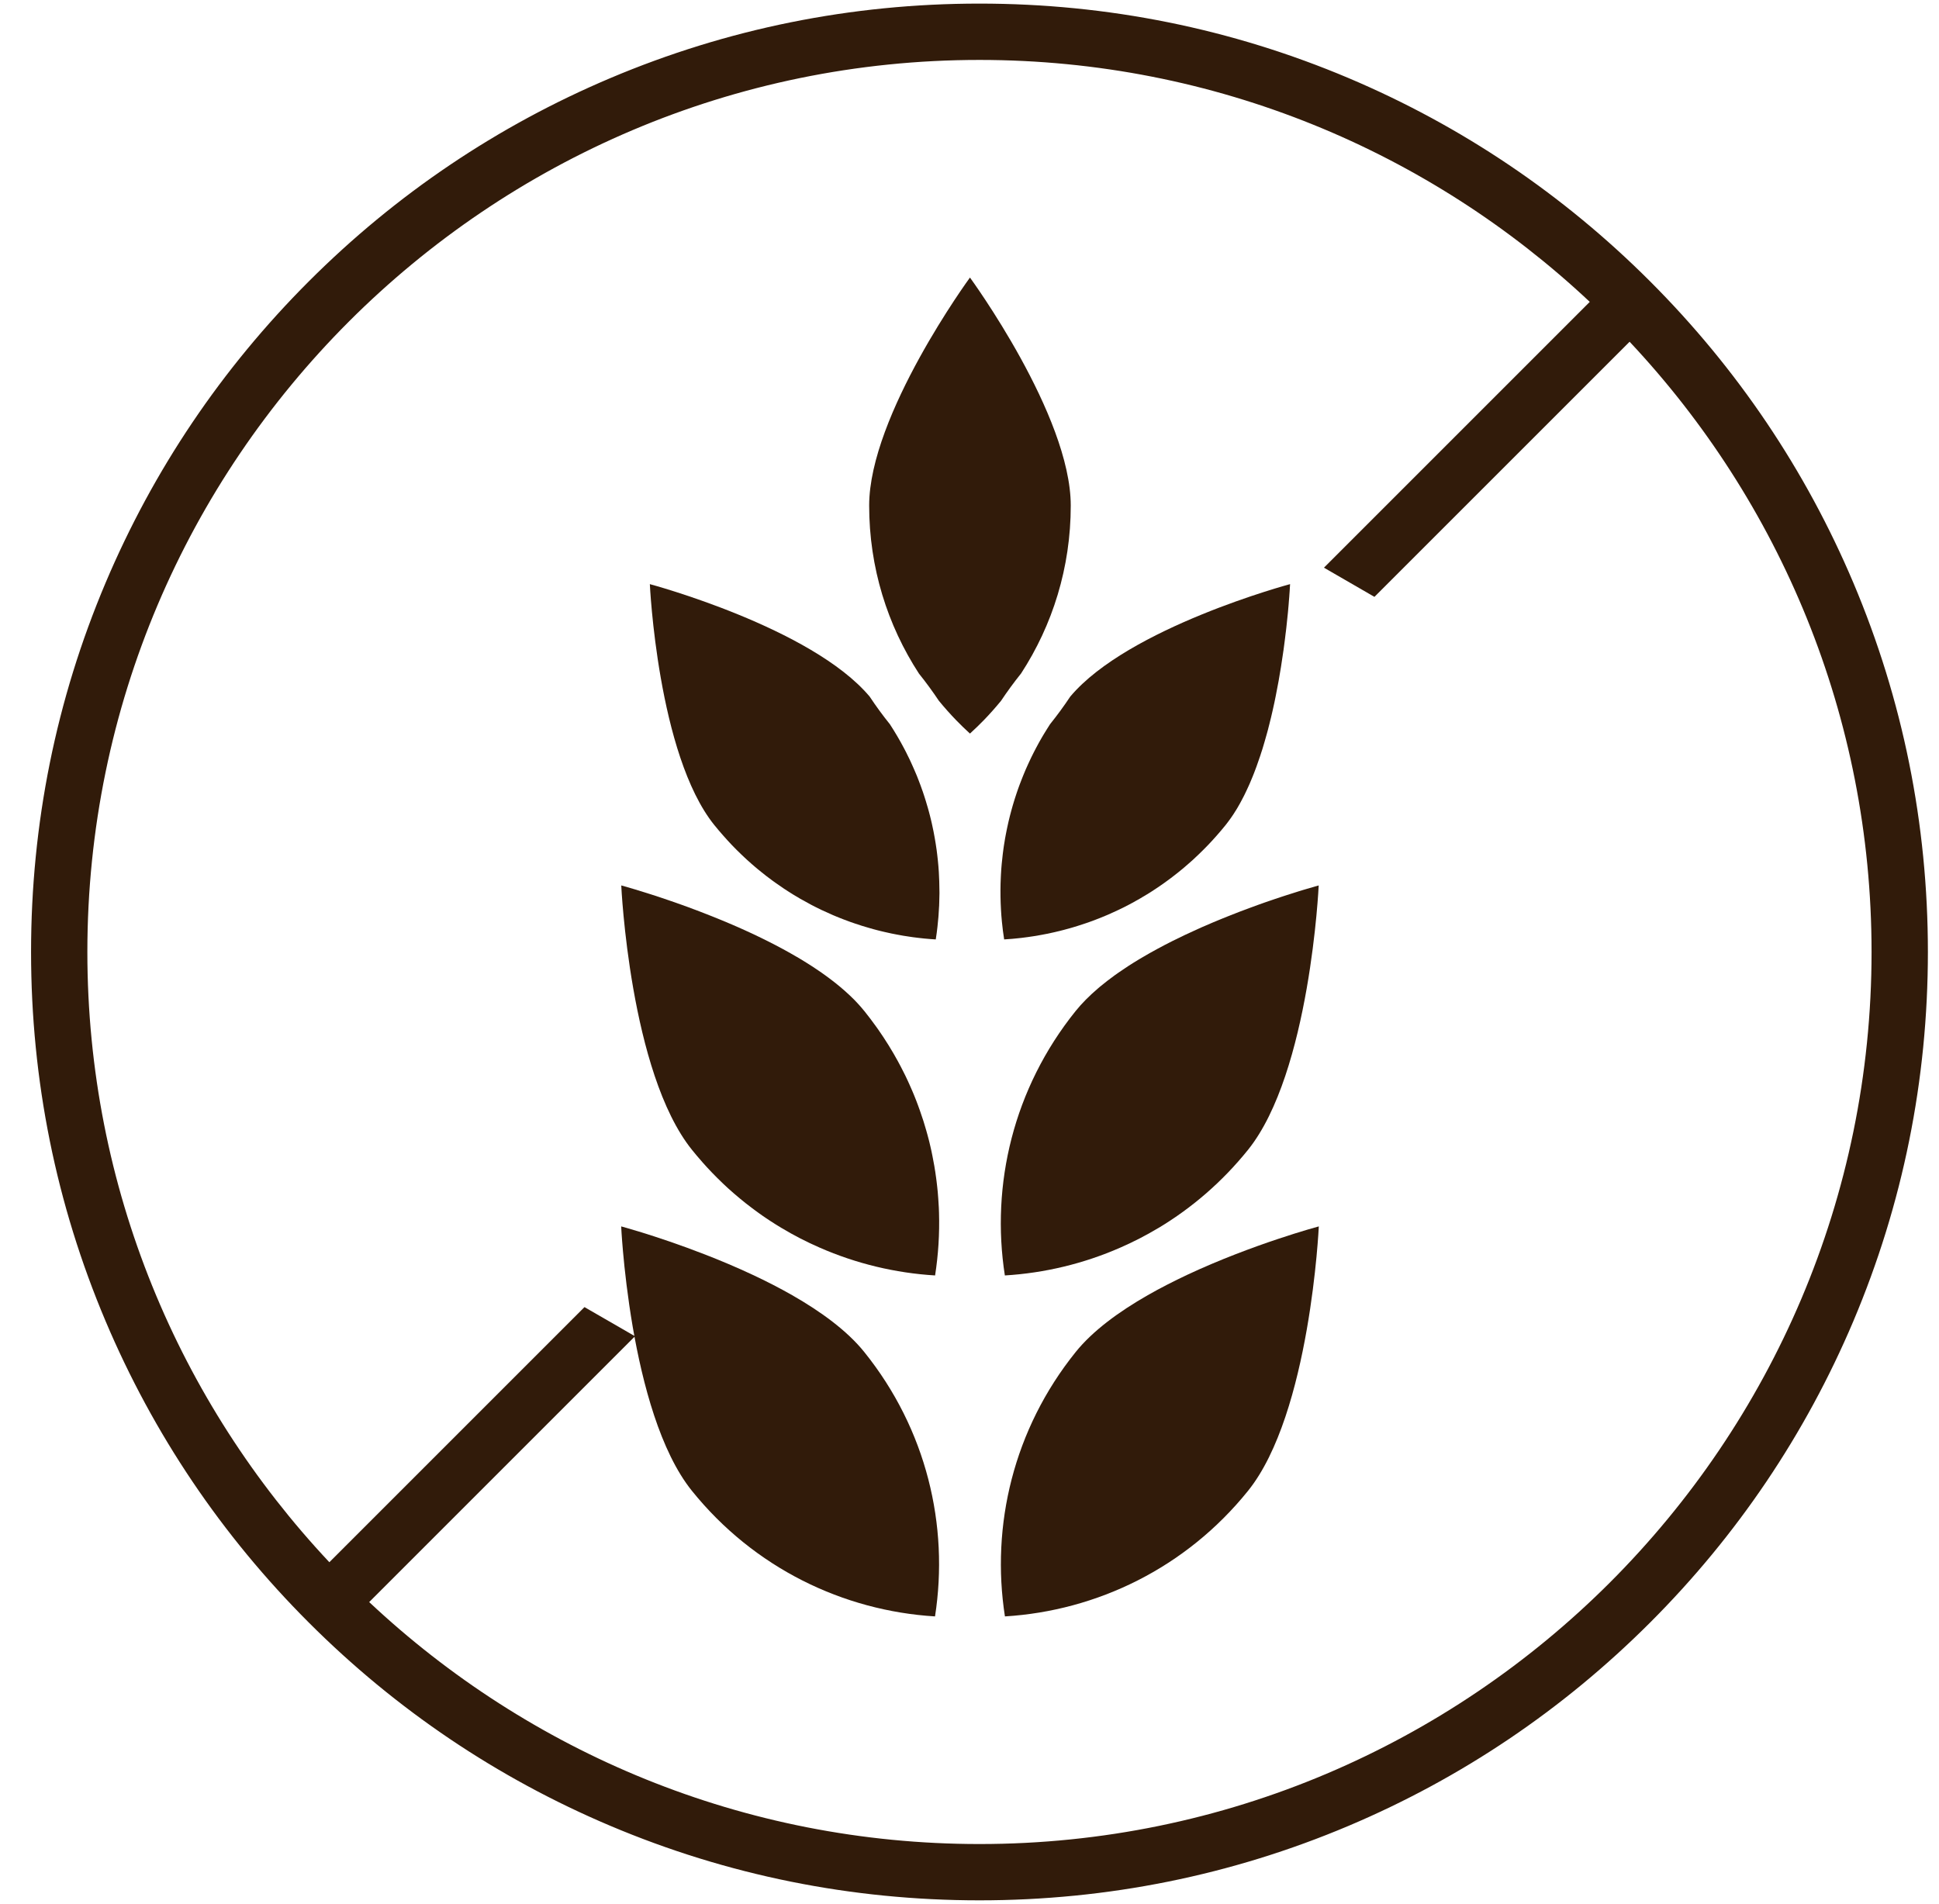<svg width="55" height="54" viewBox="0 0 55 54" fill="none" xmlns="http://www.w3.org/2000/svg">
<path d="M27.783 1.7C34.473 1.7 40.565 4.309 45.094 8.563L37.554 16.103L38.986 16.931L46.224 9.694C50.478 14.223 53.087 20.314 53.087 27.004C53.087 40.957 41.736 52.309 27.783 52.309C21.093 52.309 15.002 49.7 10.472 45.445L18.012 37.905L16.579 37.078L9.342 44.315C5.088 39.786 2.478 33.694 2.478 27.004C2.478 13.051 13.83 1.7 27.783 1.7ZM8.76 46.027C11.23 48.497 14.107 50.437 17.311 51.792C20.628 53.195 24.151 53.906 27.783 53.906C31.414 53.906 34.938 53.195 38.255 51.792C41.458 50.437 44.335 48.497 46.805 46.027C49.276 43.557 51.215 40.679 52.571 37.476C53.973 34.159 54.685 30.636 54.685 27.004C54.685 23.372 53.973 19.849 52.571 16.532C51.215 13.329 49.276 10.452 46.805 7.981C44.335 5.511 41.458 3.572 38.255 2.216C34.938 0.813 31.414 0.102 27.783 0.102C24.151 0.102 20.628 0.813 17.311 2.216C14.107 3.572 11.23 5.511 8.76 7.981C6.289 10.452 4.35 13.329 2.995 16.532C1.592 19.849 0.881 23.372 0.881 27.004C0.881 30.636 1.592 34.159 2.995 37.476C4.35 40.679 6.289 43.557 8.76 46.027Z" fill="#311B0A"/>
<path d="M17.947 37.637C18.226 39.254 18.729 41.174 19.625 42.288C21.39 44.48 23.919 45.693 26.522 45.852C26.923 43.275 26.28 40.544 24.515 38.352C24.03 37.749 23.289 37.208 22.47 36.74C22.108 36.533 21.732 36.342 21.355 36.165C20.893 35.948 20.432 35.755 19.998 35.586C19.281 35.307 18.642 35.096 18.207 34.961C17.841 34.848 17.62 34.789 17.62 34.789C17.62 34.789 17.632 35.057 17.671 35.497C17.717 36.02 17.802 36.787 17.947 37.637Z" fill="#311B0A"/>
<path d="M19.759 32.776C19.764 32.783 19.77 32.79 19.776 32.796C19.812 32.839 19.848 32.881 19.886 32.923C19.901 32.942 19.917 32.961 19.934 32.979C19.974 33.024 20.014 33.069 20.055 33.113C20.103 33.165 20.151 33.216 20.2 33.267C20.201 33.268 20.202 33.27 20.204 33.271C20.253 33.321 20.301 33.37 20.35 33.419C20.401 33.47 20.451 33.519 20.503 33.568L20.51 33.575C20.553 33.615 20.597 33.657 20.641 33.697C20.65 33.705 20.658 33.713 20.667 33.721C20.712 33.761 20.757 33.801 20.803 33.841C20.811 33.848 20.819 33.855 20.827 33.862C20.881 33.909 20.935 33.954 20.989 33.999C21.044 34.045 21.099 34.089 21.154 34.133C21.21 34.177 21.265 34.22 21.322 34.262C21.356 34.288 21.39 34.314 21.425 34.339C21.459 34.364 21.493 34.389 21.528 34.414C21.56 34.437 21.592 34.459 21.625 34.483C21.632 34.487 21.638 34.491 21.644 34.496C21.675 34.518 21.706 34.538 21.738 34.56C21.775 34.584 21.811 34.609 21.848 34.633C21.882 34.655 21.916 34.678 21.951 34.699C21.968 34.71 21.984 34.721 22.001 34.731C22.027 34.747 22.053 34.763 22.079 34.779C22.108 34.797 22.137 34.815 22.167 34.833L22.168 34.833C22.517 35.043 22.877 35.228 23.246 35.389C24.288 35.846 25.398 36.112 26.524 36.18C26.616 35.591 26.653 34.994 26.635 34.397C26.633 34.352 26.632 34.307 26.63 34.262C26.629 34.256 26.629 34.25 26.629 34.244C26.625 34.163 26.62 34.082 26.614 34.001C26.61 33.937 26.605 33.875 26.599 33.811C26.594 33.762 26.59 33.714 26.584 33.665C26.579 33.615 26.573 33.566 26.567 33.518C26.563 33.481 26.558 33.445 26.553 33.409C26.55 33.39 26.548 33.372 26.545 33.354C26.54 33.312 26.533 33.27 26.527 33.227C26.526 33.222 26.525 33.217 26.524 33.212C26.518 33.167 26.51 33.123 26.503 33.079C26.486 32.981 26.468 32.884 26.448 32.787C26.439 32.74 26.429 32.693 26.419 32.645C26.41 32.605 26.401 32.566 26.392 32.526C26.385 32.495 26.377 32.464 26.37 32.433C26.369 32.43 26.368 32.426 26.368 32.423C26.36 32.393 26.352 32.362 26.345 32.331C26.332 32.283 26.32 32.236 26.307 32.188C26.296 32.148 26.285 32.11 26.274 32.07C26.259 32.016 26.243 31.962 26.226 31.909C26.215 31.872 26.204 31.835 26.193 31.799C26.16 31.697 26.126 31.595 26.09 31.494C26.074 31.447 26.057 31.4 26.039 31.353C26.023 31.311 26.008 31.269 25.992 31.228C25.972 31.176 25.951 31.124 25.93 31.072C25.912 31.028 25.894 30.985 25.875 30.941C25.849 30.88 25.823 30.82 25.795 30.759C25.779 30.725 25.764 30.69 25.748 30.656C25.727 30.61 25.705 30.564 25.683 30.518C25.661 30.475 25.64 30.431 25.617 30.387C25.594 30.34 25.57 30.293 25.545 30.246C25.522 30.203 25.499 30.159 25.475 30.116C25.474 30.114 25.474 30.112 25.473 30.111C25.304 29.801 25.116 29.498 24.91 29.203C24.889 29.173 24.868 29.144 24.847 29.115C24.742 28.968 24.632 28.823 24.518 28.681C24.513 28.675 24.509 28.67 24.504 28.665C24.447 28.594 24.386 28.525 24.322 28.456C24.306 28.439 24.29 28.422 24.274 28.405C24.258 28.388 24.241 28.37 24.224 28.353C24.188 28.317 24.151 28.281 24.112 28.244C24.098 28.231 24.083 28.216 24.068 28.203C23.904 28.05 23.725 27.902 23.534 27.759C23.503 27.736 23.473 27.713 23.442 27.691C23.351 27.624 23.257 27.558 23.16 27.494C23.118 27.465 23.075 27.437 23.032 27.409C22.895 27.32 22.753 27.233 22.61 27.148L22.607 27.147C22.591 27.137 22.575 27.128 22.558 27.119C22.512 27.092 22.466 27.065 22.419 27.039C22.396 27.026 22.373 27.013 22.349 27C22.302 26.974 22.255 26.947 22.208 26.922C22.133 26.882 22.058 26.841 21.982 26.802C21.914 26.766 21.846 26.732 21.778 26.698C21.774 26.696 21.771 26.694 21.768 26.693C21.434 26.525 21.096 26.37 20.764 26.227C20.74 26.217 20.716 26.207 20.693 26.197C20.621 26.166 20.55 26.136 20.479 26.107C20.456 26.098 20.432 26.087 20.408 26.078C20.385 26.068 20.361 26.058 20.337 26.049C20.291 26.029 20.244 26.011 20.198 25.993C20.075 25.943 19.954 25.896 19.835 25.851C19.797 25.836 19.761 25.823 19.724 25.809C19.702 25.801 19.68 25.792 19.658 25.785C19.614 25.768 19.571 25.752 19.529 25.736C19.4 25.689 19.275 25.644 19.155 25.602C19.116 25.589 19.077 25.575 19.039 25.562C18.202 25.272 17.622 25.117 17.622 25.117C17.622 25.117 17.864 30.425 19.628 32.617C19.671 32.67 19.715 32.723 19.759 32.776Z" fill="#311B0A"/>
<path d="M20.32 23.474C20.339 23.498 20.359 23.521 20.379 23.546C20.381 23.549 20.384 23.552 20.386 23.554C20.427 23.602 20.468 23.65 20.509 23.696C20.551 23.745 20.594 23.793 20.637 23.839C20.658 23.862 20.679 23.884 20.7 23.907C20.72 23.929 20.741 23.952 20.763 23.974C20.767 23.977 20.771 23.982 20.775 23.986C20.797 24.009 20.819 24.031 20.841 24.054C20.861 24.074 20.88 24.094 20.9 24.114C20.938 24.152 20.977 24.19 21.016 24.227C21.048 24.258 21.081 24.289 21.113 24.319C21.137 24.342 21.162 24.365 21.186 24.387C21.226 24.423 21.266 24.459 21.306 24.494C21.314 24.502 21.323 24.509 21.331 24.516C21.356 24.538 21.383 24.561 21.409 24.583C21.412 24.586 21.415 24.589 21.419 24.592C21.442 24.611 21.465 24.631 21.488 24.65C21.525 24.68 21.561 24.711 21.599 24.74C21.64 24.773 21.681 24.806 21.723 24.839C21.785 24.887 21.849 24.935 21.912 24.981C21.946 25.006 21.979 25.03 22.014 25.054C22.086 25.106 22.16 25.156 22.234 25.206C22.272 25.231 22.31 25.256 22.348 25.28C22.396 25.311 22.445 25.342 22.493 25.372C22.497 25.373 22.5 25.376 22.504 25.378C22.504 25.378 22.504 25.379 22.505 25.379C22.51 25.382 22.517 25.386 22.522 25.389C22.582 25.426 22.642 25.462 22.703 25.497C22.804 25.555 22.905 25.61 23.007 25.664C23.009 25.665 23.012 25.666 23.014 25.668C23.061 25.692 23.107 25.716 23.153 25.739C23.207 25.766 23.262 25.793 23.316 25.819C23.317 25.819 23.317 25.819 23.317 25.819C23.419 25.867 23.521 25.913 23.625 25.958C23.659 25.973 23.694 25.987 23.728 26.001C23.763 26.015 23.797 26.03 23.832 26.043C23.863 26.055 23.893 26.068 23.924 26.079C23.963 26.094 24.003 26.109 24.042 26.123C24.069 26.133 24.097 26.143 24.125 26.154C24.167 26.169 24.21 26.184 24.253 26.198C24.382 26.242 24.512 26.283 24.643 26.32C24.69 26.334 24.738 26.348 24.784 26.36C24.804 26.366 24.825 26.371 24.845 26.376C24.851 26.378 24.856 26.379 24.862 26.381C24.903 26.391 24.945 26.402 24.986 26.412C25.019 26.42 25.053 26.428 25.087 26.436C25.154 26.452 25.222 26.467 25.29 26.481C25.319 26.486 25.347 26.493 25.377 26.498C25.398 26.503 25.418 26.507 25.439 26.51C25.476 26.517 25.512 26.524 25.548 26.53C25.574 26.535 25.6 26.539 25.625 26.544C25.649 26.548 25.674 26.552 25.698 26.555C25.732 26.561 25.766 26.566 25.801 26.571C25.835 26.576 25.869 26.581 25.903 26.586C25.954 26.593 26.006 26.599 26.058 26.605C26.108 26.611 26.159 26.616 26.21 26.622C26.27 26.627 26.331 26.633 26.392 26.638C26.436 26.641 26.479 26.645 26.523 26.647C26.529 26.648 26.536 26.648 26.543 26.648C26.545 26.64 26.546 26.631 26.547 26.623L26.547 26.622C26.564 26.513 26.579 26.403 26.591 26.292C26.602 26.196 26.611 26.1 26.619 26.004C26.619 26.001 26.619 25.999 26.619 25.997C26.62 25.985 26.621 25.973 26.622 25.962C26.622 25.956 26.623 25.951 26.623 25.945C26.629 25.868 26.634 25.791 26.637 25.714C26.637 25.706 26.638 25.698 26.639 25.69C26.639 25.674 26.64 25.658 26.64 25.642C26.641 25.637 26.641 25.634 26.641 25.629C26.643 25.558 26.645 25.488 26.646 25.417C26.646 25.404 26.647 25.39 26.647 25.376C26.647 25.36 26.647 25.344 26.648 25.328C26.648 25.219 26.646 25.111 26.642 25.002C26.64 24.914 26.636 24.825 26.63 24.737C26.623 24.625 26.614 24.513 26.602 24.402C26.597 24.351 26.591 24.3 26.585 24.249C26.579 24.199 26.573 24.148 26.566 24.097C26.566 24.096 26.565 24.095 26.565 24.093C26.558 24.042 26.55 23.99 26.542 23.938C26.535 23.894 26.528 23.85 26.52 23.806C26.519 23.799 26.518 23.791 26.516 23.783C26.513 23.766 26.51 23.75 26.507 23.733C26.502 23.702 26.496 23.672 26.49 23.641C26.486 23.619 26.481 23.596 26.477 23.573C26.463 23.502 26.448 23.431 26.432 23.361C26.424 23.327 26.416 23.293 26.408 23.258C26.399 23.222 26.39 23.185 26.381 23.149C26.381 23.149 26.381 23.149 26.381 23.148C26.37 23.105 26.359 23.062 26.347 23.019C26.337 22.981 26.326 22.943 26.315 22.904C26.314 22.9 26.312 22.895 26.311 22.89C26.311 22.889 26.31 22.887 26.309 22.885C26.297 22.843 26.285 22.802 26.272 22.76C26.269 22.749 26.266 22.739 26.263 22.729C26.254 22.698 26.244 22.668 26.234 22.637C26.227 22.614 26.22 22.591 26.212 22.568C26.198 22.526 26.184 22.484 26.17 22.442C26.169 22.439 26.167 22.435 26.166 22.432C26.149 22.382 26.131 22.332 26.113 22.283C26.095 22.233 26.076 22.183 26.056 22.133C26.041 22.093 26.025 22.052 26.009 22.012C25.984 21.954 25.96 21.894 25.934 21.836C25.914 21.789 25.893 21.742 25.872 21.696C25.849 21.644 25.825 21.592 25.801 21.541C25.782 21.502 25.762 21.462 25.742 21.422C25.731 21.399 25.719 21.375 25.708 21.352C25.689 21.314 25.669 21.276 25.649 21.238C25.525 21.002 25.389 20.77 25.241 20.543C25.038 20.291 24.848 20.031 24.669 19.761C23.021 17.797 18.433 16.57 18.433 16.57C18.433 16.57 18.654 21.404 20.26 23.402C20.28 23.426 20.299 23.45 20.32 23.474Z" fill="#311B0A"/>
<path d="M26.63 19.877C26.786 20.068 26.949 20.251 27.12 20.428C27.247 20.559 27.378 20.686 27.513 20.809C27.648 20.686 27.779 20.559 27.907 20.428C28.077 20.252 28.24 20.068 28.395 19.879C28.572 19.614 28.76 19.356 28.962 19.105C29.855 17.735 30.372 16.098 30.372 14.341C30.372 13.06 29.658 11.444 28.944 10.148C28.229 8.851 27.514 7.875 27.513 7.873C27.51 7.877 24.654 11.779 24.654 14.341C24.654 16.099 25.173 17.735 26.066 19.107C26.267 19.357 26.454 19.614 26.63 19.877Z" fill="#311B0A"/>
<path d="M29.785 20.543C29.758 20.583 29.732 20.625 29.707 20.666C29.686 20.698 29.666 20.73 29.647 20.763C29.631 20.789 29.615 20.815 29.599 20.841C29.584 20.867 29.568 20.893 29.553 20.919C29.538 20.947 29.521 20.973 29.506 21.001C29.493 21.026 29.479 21.05 29.465 21.074C29.456 21.091 29.447 21.109 29.437 21.126C29.421 21.155 29.405 21.185 29.389 21.215C29.382 21.228 29.376 21.241 29.369 21.254C29.353 21.284 29.338 21.314 29.322 21.344C29.303 21.381 29.285 21.419 29.266 21.457C29.265 21.459 29.264 21.461 29.263 21.462C29.25 21.49 29.236 21.518 29.223 21.546C29.202 21.589 29.183 21.632 29.163 21.675C29.139 21.728 29.115 21.78 29.092 21.833C29.071 21.884 29.049 21.935 29.028 21.987C29.027 21.989 29.026 21.991 29.025 21.994C29.01 22.03 28.995 22.068 28.981 22.105C28.959 22.16 28.938 22.216 28.917 22.271C28.903 22.309 28.889 22.347 28.876 22.384C28.873 22.394 28.869 22.405 28.865 22.416C28.854 22.45 28.841 22.484 28.83 22.519C28.819 22.551 28.809 22.584 28.798 22.617C28.794 22.63 28.79 22.643 28.785 22.657C28.775 22.689 28.765 22.721 28.755 22.754C28.754 22.757 28.753 22.761 28.752 22.764C28.741 22.8 28.73 22.836 28.72 22.872C28.708 22.914 28.696 22.956 28.685 22.998C28.671 23.049 28.658 23.099 28.645 23.149C28.633 23.2 28.62 23.25 28.608 23.301C28.598 23.344 28.589 23.386 28.58 23.428C28.577 23.436 28.576 23.444 28.575 23.452C28.574 23.453 28.574 23.453 28.574 23.455C28.566 23.493 28.557 23.531 28.55 23.569C28.549 23.573 28.549 23.577 28.548 23.581C28.54 23.622 28.532 23.662 28.524 23.702C28.524 23.706 28.523 23.71 28.522 23.715C28.517 23.738 28.513 23.76 28.509 23.784C28.504 23.813 28.499 23.843 28.495 23.872C28.488 23.913 28.481 23.953 28.475 23.994C28.471 24.025 28.466 24.055 28.462 24.086C28.456 24.132 28.45 24.178 28.444 24.224C28.433 24.317 28.423 24.41 28.414 24.503C28.412 24.53 28.409 24.557 28.407 24.585C28.405 24.609 28.403 24.634 28.401 24.66C28.399 24.698 28.396 24.737 28.394 24.774C28.393 24.779 28.393 24.783 28.393 24.787C28.391 24.813 28.39 24.84 28.389 24.866C28.387 24.898 28.386 24.931 28.385 24.963V24.965C28.383 25 28.383 25.035 28.381 25.069C28.375 25.315 28.379 25.56 28.393 25.805C28.396 25.861 28.4 25.918 28.404 25.974C28.407 26.005 28.409 26.034 28.412 26.064C28.414 26.091 28.416 26.118 28.419 26.146C28.435 26.314 28.457 26.482 28.483 26.648C28.557 26.644 28.631 26.639 28.705 26.632C28.736 26.63 28.768 26.626 28.799 26.623C28.825 26.621 28.85 26.618 28.877 26.615C28.911 26.612 28.946 26.608 28.98 26.604C29.039 26.596 29.098 26.589 29.157 26.581C29.215 26.573 29.273 26.564 29.332 26.555C29.38 26.547 29.428 26.539 29.478 26.53C29.478 26.53 29.478 26.53 29.479 26.53C29.503 26.526 29.526 26.522 29.55 26.517C29.599 26.508 29.648 26.499 29.697 26.489C29.699 26.488 29.701 26.488 29.703 26.488C29.754 26.477 29.804 26.467 29.855 26.455C29.875 26.451 29.895 26.446 29.914 26.442C29.95 26.434 29.986 26.425 30.022 26.416C30.025 26.416 30.027 26.415 30.029 26.415C30.081 26.402 30.133 26.389 30.186 26.375C30.193 26.373 30.2 26.371 30.207 26.369C30.225 26.365 30.244 26.36 30.262 26.354C30.288 26.348 30.315 26.34 30.341 26.333C30.342 26.333 30.344 26.332 30.347 26.331C30.379 26.322 30.411 26.312 30.443 26.303C30.482 26.291 30.521 26.28 30.561 26.267C30.611 26.251 30.662 26.235 30.712 26.218C30.768 26.201 30.824 26.181 30.879 26.162C30.88 26.161 30.881 26.161 30.881 26.161C30.934 26.142 30.987 26.123 31.04 26.103C31.044 26.101 31.049 26.099 31.053 26.098C31.076 26.089 31.098 26.081 31.119 26.072C31.141 26.064 31.163 26.055 31.185 26.047C31.188 26.046 31.191 26.045 31.194 26.043C31.217 26.034 31.24 26.024 31.264 26.015C31.267 26.014 31.27 26.012 31.272 26.011C31.312 25.995 31.352 25.978 31.391 25.962C31.429 25.945 31.466 25.929 31.504 25.913C31.506 25.912 31.508 25.911 31.509 25.91C31.535 25.899 31.561 25.887 31.586 25.875C31.626 25.857 31.665 25.839 31.704 25.82C31.705 25.82 31.706 25.82 31.706 25.82C31.707 25.82 31.708 25.82 31.708 25.819H31.709C31.813 25.77 31.917 25.718 32.019 25.664C32.053 25.646 32.087 25.627 32.122 25.609C32.16 25.588 32.199 25.567 32.236 25.545C32.266 25.529 32.295 25.513 32.324 25.496C32.391 25.457 32.458 25.417 32.524 25.376C32.525 25.376 32.525 25.376 32.525 25.376C32.526 25.375 32.527 25.375 32.528 25.375C32.63 25.312 32.731 25.248 32.83 25.18C32.832 25.179 32.834 25.177 32.836 25.176C32.838 25.175 32.84 25.174 32.841 25.173C32.888 25.141 32.934 25.109 32.981 25.076C32.983 25.076 32.984 25.075 32.985 25.074C33.035 25.038 33.085 25.002 33.135 24.965C33.147 24.957 33.16 24.947 33.172 24.938C33.202 24.916 33.23 24.895 33.258 24.873C33.26 24.872 33.263 24.87 33.264 24.868C33.28 24.857 33.296 24.844 33.311 24.832C33.351 24.802 33.39 24.771 33.429 24.739C33.462 24.712 33.496 24.685 33.529 24.657C33.535 24.653 33.541 24.647 33.547 24.643C33.565 24.628 33.583 24.612 33.601 24.597C33.639 24.565 33.677 24.532 33.714 24.499C33.755 24.464 33.795 24.429 33.834 24.393C33.893 24.339 33.952 24.284 34.01 24.227C34.047 24.192 34.084 24.156 34.12 24.119C34.133 24.106 34.146 24.093 34.159 24.08C34.178 24.062 34.196 24.043 34.214 24.024C34.232 24.007 34.249 23.989 34.266 23.971C34.303 23.933 34.339 23.893 34.377 23.853C34.459 23.763 34.541 23.672 34.62 23.578L34.668 23.521C34.701 23.481 34.733 23.442 34.766 23.402C34.79 23.371 34.814 23.34 34.838 23.308C34.888 23.242 34.936 23.174 34.983 23.103C35.003 23.072 35.024 23.039 35.044 23.006C35.047 23.003 35.049 22.999 35.051 22.996C35.07 22.965 35.088 22.935 35.107 22.904C35.11 22.897 35.114 22.89 35.118 22.884C35.137 22.852 35.156 22.819 35.174 22.786C35.176 22.781 35.179 22.776 35.182 22.771C35.197 22.744 35.213 22.716 35.227 22.687C35.233 22.676 35.239 22.666 35.244 22.654C35.255 22.635 35.265 22.615 35.275 22.595C35.282 22.581 35.29 22.567 35.297 22.552C35.316 22.513 35.335 22.474 35.354 22.433C35.37 22.401 35.385 22.368 35.4 22.334C35.415 22.301 35.43 22.268 35.445 22.235C35.475 22.167 35.502 22.099 35.531 22.029C35.544 21.996 35.558 21.963 35.571 21.929C35.619 21.806 35.665 21.68 35.708 21.551C35.723 21.509 35.738 21.466 35.752 21.423C35.76 21.4 35.767 21.377 35.774 21.353C35.782 21.33 35.789 21.307 35.797 21.284C35.803 21.266 35.808 21.248 35.814 21.23C35.833 21.166 35.853 21.102 35.871 21.037C35.889 20.979 35.905 20.92 35.921 20.861C35.928 20.838 35.934 20.814 35.941 20.79C35.95 20.757 35.959 20.724 35.968 20.691C35.977 20.654 35.986 20.619 35.995 20.582C35.995 20.582 35.996 20.581 35.996 20.581C36.01 20.528 36.023 20.476 36.035 20.423C36.041 20.399 36.047 20.375 36.053 20.351C36.058 20.33 36.062 20.311 36.067 20.291C36.078 20.244 36.089 20.196 36.1 20.149C36.106 20.119 36.113 20.09 36.119 20.062C36.127 20.027 36.134 19.993 36.142 19.958C36.145 19.945 36.148 19.931 36.151 19.917C36.163 19.859 36.174 19.802 36.186 19.745C36.215 19.601 36.243 19.457 36.268 19.316C36.316 19.048 36.357 18.788 36.392 18.541C36.396 18.515 36.4 18.49 36.403 18.465C36.404 18.46 36.405 18.454 36.406 18.449C36.408 18.428 36.411 18.408 36.414 18.387C36.42 18.345 36.426 18.302 36.431 18.259C36.436 18.223 36.441 18.187 36.445 18.151C36.448 18.13 36.45 18.108 36.453 18.087C36.458 18.049 36.463 18.012 36.466 17.975C36.469 17.955 36.472 17.936 36.474 17.916C36.478 17.879 36.483 17.842 36.487 17.806C36.504 17.651 36.519 17.507 36.532 17.376C36.533 17.354 36.535 17.333 36.538 17.312C36.54 17.29 36.541 17.27 36.543 17.249C36.544 17.232 36.546 17.215 36.548 17.198C36.55 17.173 36.552 17.149 36.554 17.126C36.556 17.102 36.558 17.079 36.559 17.057C36.563 17.01 36.566 16.968 36.57 16.927C36.571 16.905 36.573 16.884 36.574 16.865C36.575 16.841 36.577 16.82 36.579 16.799C36.58 16.785 36.581 16.771 36.582 16.757C36.582 16.748 36.583 16.741 36.583 16.733C36.584 16.726 36.584 16.719 36.585 16.712C36.585 16.701 36.586 16.691 36.586 16.682C36.588 16.663 36.589 16.647 36.589 16.633C36.589 16.63 36.59 16.627 36.59 16.625C36.59 16.619 36.591 16.613 36.591 16.608C36.591 16.604 36.591 16.601 36.591 16.598C36.592 16.589 36.592 16.583 36.593 16.578V16.577C36.593 16.572 36.593 16.57 36.593 16.57C36.593 16.57 32.005 17.797 30.357 19.761C30.178 20.031 29.987 20.291 29.785 20.543Z" fill="#311B0A"/>
<path d="M36.431 25.413C36.43 25.413 36.429 25.413 36.428 25.414C36.394 25.425 36.36 25.437 36.324 25.448C36.27 25.466 36.213 25.485 36.154 25.505C36.121 25.516 36.087 25.528 36.052 25.54C36.032 25.547 36.011 25.554 35.99 25.561C35.951 25.575 35.912 25.589 35.871 25.602C35.812 25.623 35.751 25.645 35.688 25.667C35.637 25.686 35.586 25.705 35.533 25.724C35.501 25.735 35.467 25.748 35.434 25.76C35.391 25.776 35.347 25.793 35.304 25.809C35.26 25.825 35.215 25.842 35.17 25.859C35.126 25.876 35.08 25.894 35.035 25.912C34.967 25.938 34.898 25.965 34.829 25.993C34.782 26.012 34.736 26.03 34.689 26.049C34.666 26.058 34.642 26.068 34.619 26.078C34.595 26.087 34.572 26.098 34.548 26.107C34.501 26.126 34.454 26.146 34.406 26.166C34.382 26.176 34.359 26.186 34.334 26.197C34.259 26.229 34.182 26.262 34.106 26.295C34.063 26.315 34.018 26.334 33.975 26.354C33.737 26.46 33.499 26.573 33.262 26.691C33.234 26.705 33.205 26.72 33.178 26.734C33.134 26.756 33.09 26.779 33.047 26.801C33.042 26.803 33.038 26.806 33.033 26.808C32.967 26.843 32.9 26.878 32.834 26.914C32.766 26.951 32.698 26.989 32.631 27.026C32.623 27.03 32.616 27.035 32.608 27.039C32.543 27.076 32.479 27.113 32.416 27.15C32.415 27.15 32.414 27.151 32.413 27.152C32.385 27.168 32.358 27.184 32.331 27.2C32.312 27.212 32.292 27.223 32.273 27.235C32.227 27.264 32.18 27.292 32.133 27.321C32.132 27.322 32.13 27.323 32.128 27.324C32.084 27.352 32.039 27.381 31.995 27.409C31.908 27.466 31.822 27.524 31.737 27.583C31.731 27.587 31.724 27.593 31.717 27.597C31.681 27.622 31.647 27.646 31.612 27.671C31.468 27.776 31.329 27.883 31.198 27.992C31.179 28.008 31.161 28.023 31.142 28.04C30.903 28.244 30.688 28.459 30.509 28.681C28.746 30.874 28.102 33.604 28.503 36.18C29.629 36.112 30.74 35.846 31.781 35.389C32.15 35.228 32.51 35.043 32.859 34.833C32.86 34.833 32.86 34.833 32.861 34.833C33.806 34.266 34.668 33.526 35.4 32.617C37.163 30.425 37.405 25.117 37.405 25.117C37.405 25.117 37.385 25.123 37.347 25.134C37.336 25.137 37.324 25.14 37.309 25.144C37.245 25.162 37.15 25.19 37.029 25.226C37.008 25.232 36.986 25.239 36.964 25.245C36.943 25.252 36.92 25.258 36.897 25.266C36.881 25.271 36.864 25.276 36.846 25.281C36.818 25.29 36.788 25.299 36.758 25.309C36.743 25.314 36.729 25.318 36.714 25.323C36.646 25.344 36.572 25.367 36.496 25.392C36.474 25.399 36.453 25.406 36.431 25.413Z" fill="#311B0A"/>
<path d="M32.556 36.74C31.738 37.208 30.997 37.749 30.512 38.352C28.748 40.544 28.104 43.275 28.505 45.852C31.109 45.693 33.638 44.48 35.402 42.288C37.166 40.096 37.408 34.789 37.408 34.789C37.408 34.789 35.541 35.288 33.672 36.164C33.296 36.342 32.918 36.533 32.556 36.74Z" fill="#311B0A"/>
</svg>
